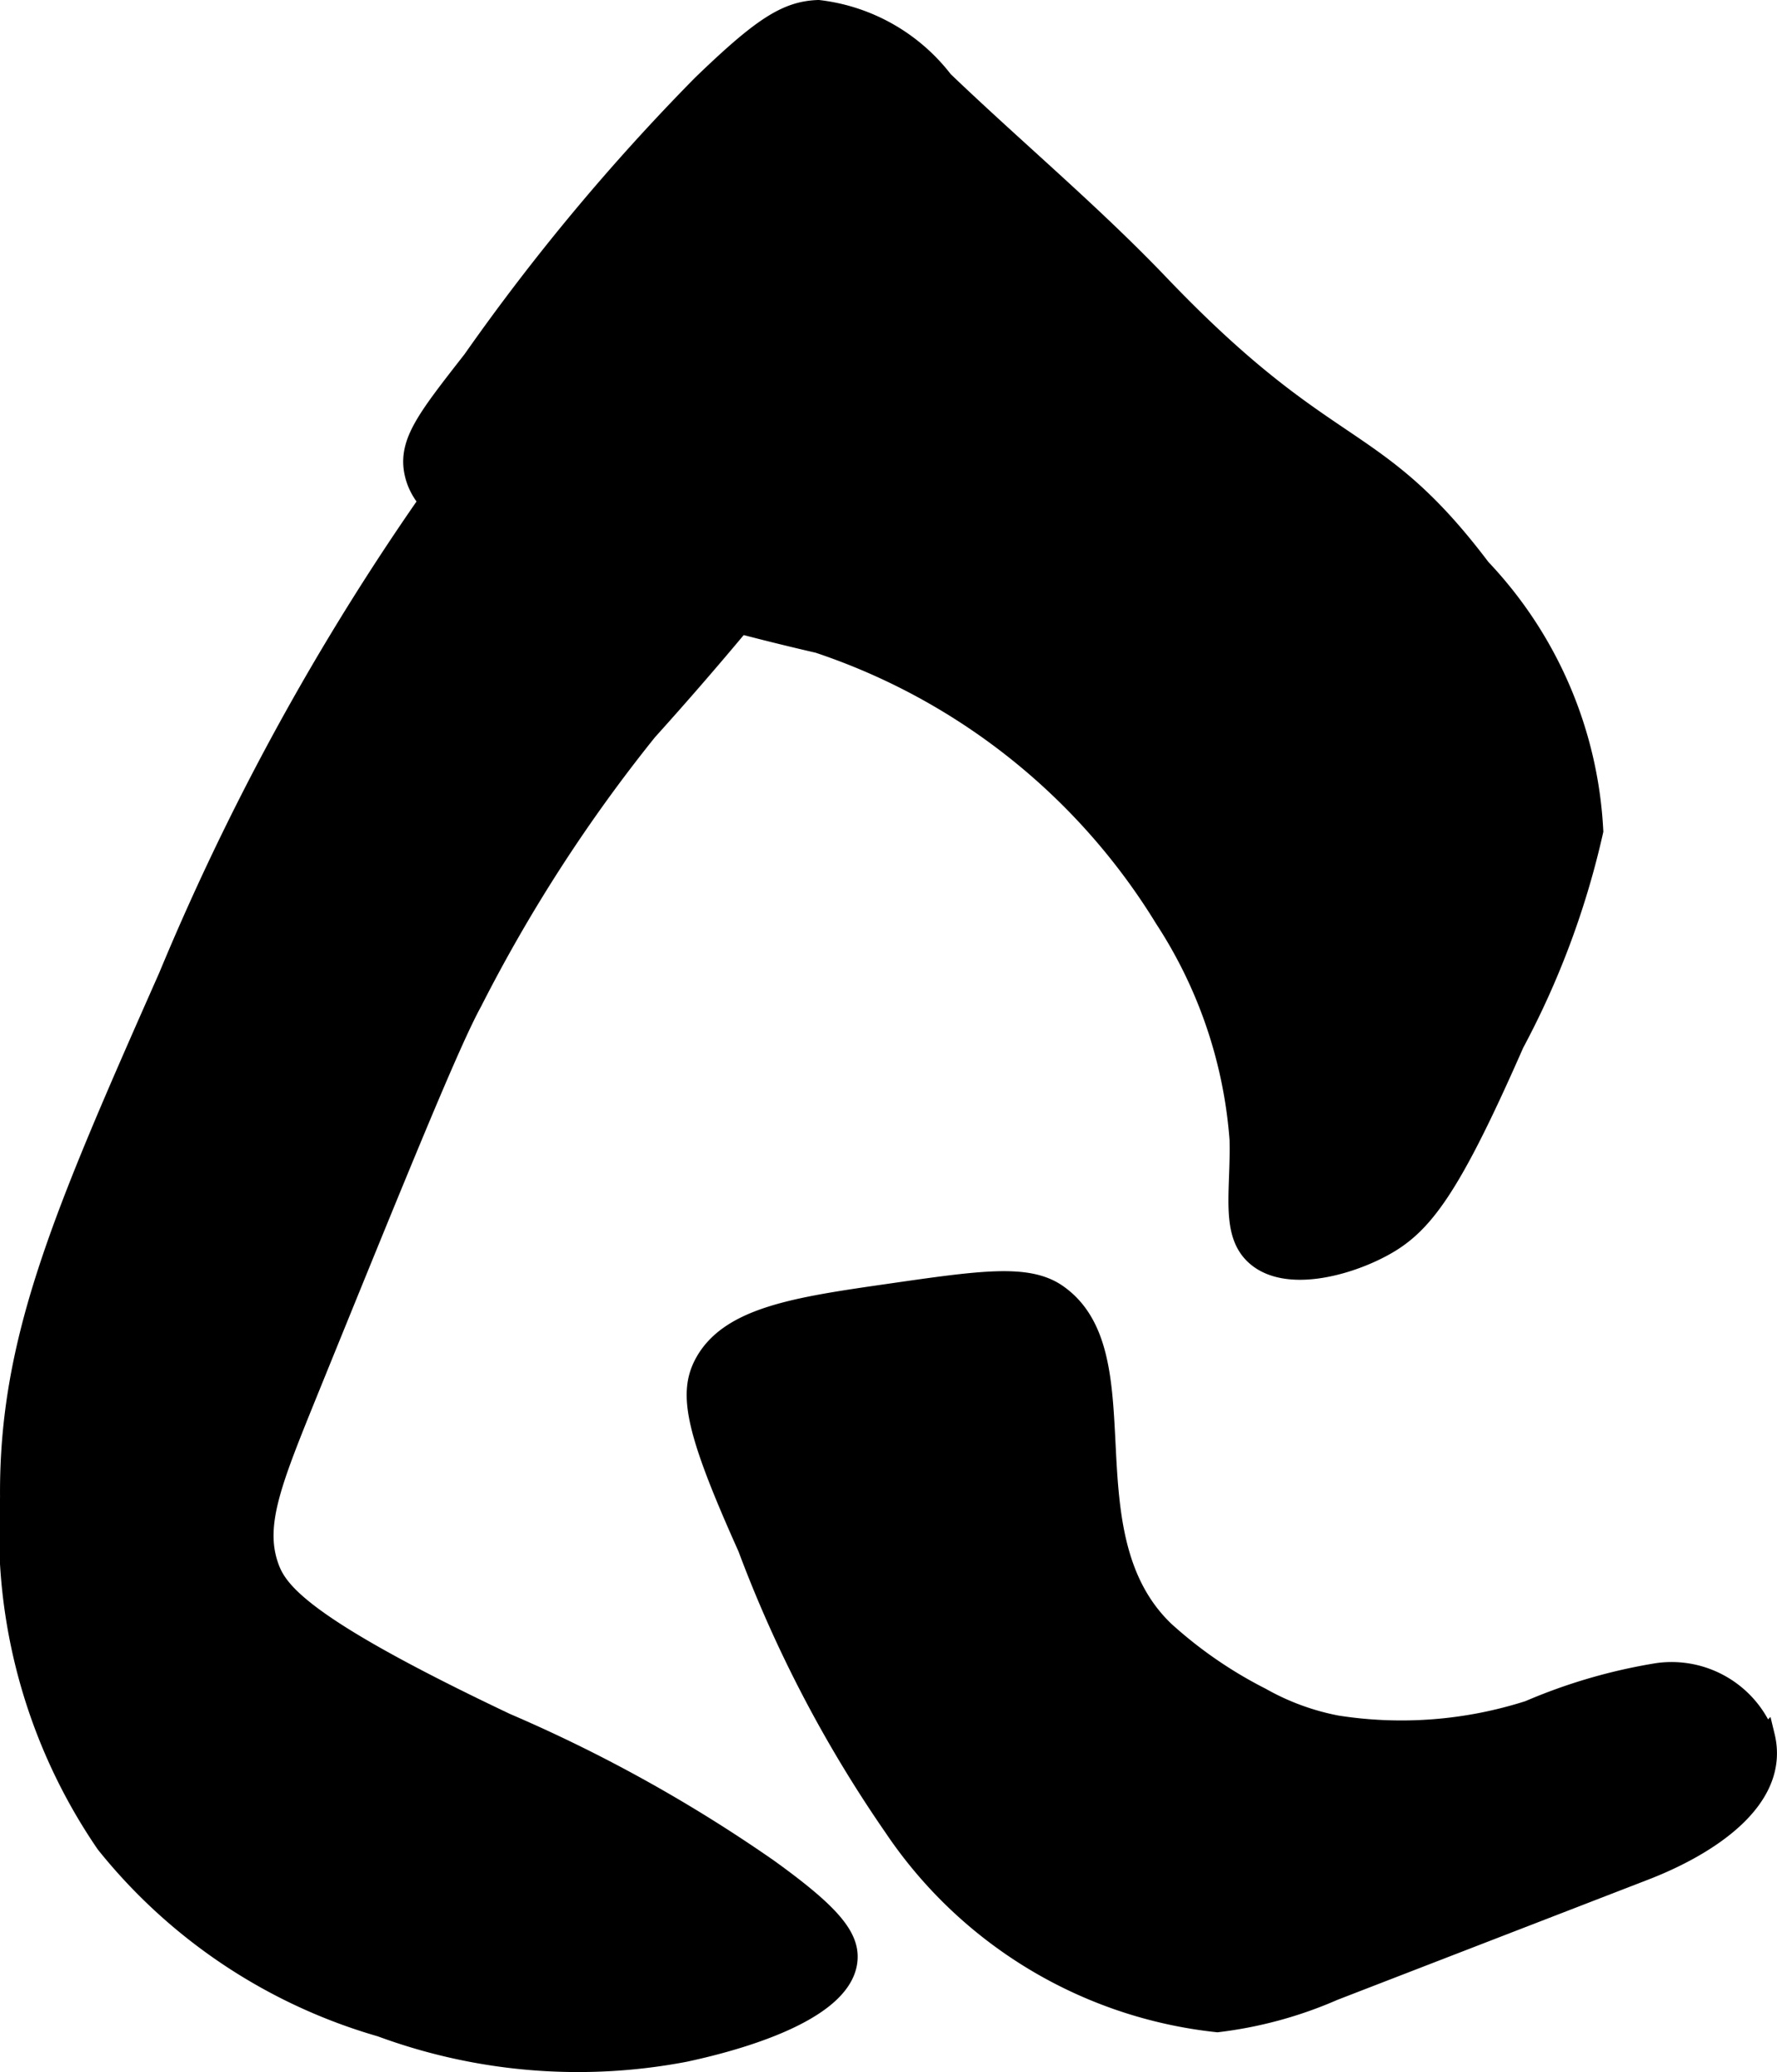 <?xml version="1.0" encoding="UTF-8"?>
<svg xmlns="http://www.w3.org/2000/svg"
     version="1.1"
     width="4.8mm"
     height="5.597mm"
     viewBox="0 0 13.607 15.867">
   <defs>
      <style type="text/css"><![CDATA[
      .a {
        stroke: #000;
        stroke-miterlimit: 10;
        stroke-width: 0.15px;
      }
    ]]></style>
   </defs>
   <path class="a"
         d="M6.809,9.905c-.701.101-1.219.176-1.414.53-.128.233-.076.514.329,1.416a9.767,9.767,0,0,0,1.117,2.138,3.425,3.425,0,0,0,2.481,1.498,3.154,3.154,0,0,0,.892-.243l2.381-.921c.471-.182,1.04-.537.921-1.028a.767.767,0,0,0-.819-.486,4.186,4.186,0,0,0-.99.288,3.197,3.197,0,0,1-1.47.114,1.904,1.904,0,0,1-.58-.213,3.359,3.359,0,0,1-.741-.511c-.772-.743-.144-2.126-.83-2.585C7.86,9.754,7.51,9.804,6.809,9.905Z"/>
   <path class="a"
         d="M5.309,1.671C3.529,3.497,3.672,3.305,3.554,3.458a19.309,19.309,0,0,0-2.266,4.021C.473,9.32.065,10.265.075,11.469a4.236,4.236,0,0,0,.734,2.649A4.18,4.18,0,0,0,2.916,15.522a4.358,4.358,0,0,0,2.33.192c.197-.043,1.202-.262,1.245-.702.018-.182-.133-.361-.606-.702a11.334,11.334,0,0,0-2.011-1.117C2.276,12.435,2.118,12.176,2.054,11.98c-.101-.309.027-.635.287-1.277C3.077,8.891,3.449,7.978,3.618,7.671A11.959,11.959,0,0,1,4.958,5.597a27.715,27.715,0,0,0,2.043-2.553,1.47,1.47,0,0,0,.351-1.021A1.204,1.204,0,0,0,6.33,1.001C5.971.989,5.72,1.25,5.309,1.671Z"/>
   <path class="a"
         d="M5.373.65A16.547,16.547,0,0,0,3.618,2.756c-.346.444-.495.629-.447.862.062.299.407.48.989.702a20.427,20.427,0,0,0,2.106.606A4.941,4.941,0,0,1,8.916,7.033a3.579,3.579,0,0,1,.574,1.692c.01.402-.072.72.128.894.228.199.679.083.957-.064.312-.164.522-.427,1.021-1.564a6.427,6.427,0,0,0,.606-1.628,3.151,3.151,0,0,0-.862-2.011c-.825-1.093-1.154-.808-2.457-2.17C8.358,1.632,7.773,1.144,7.224.618A1.414,1.414,0,0,0,6.267.075C6.022.083,5.832.207,5.373.65Z"/>
</svg>
